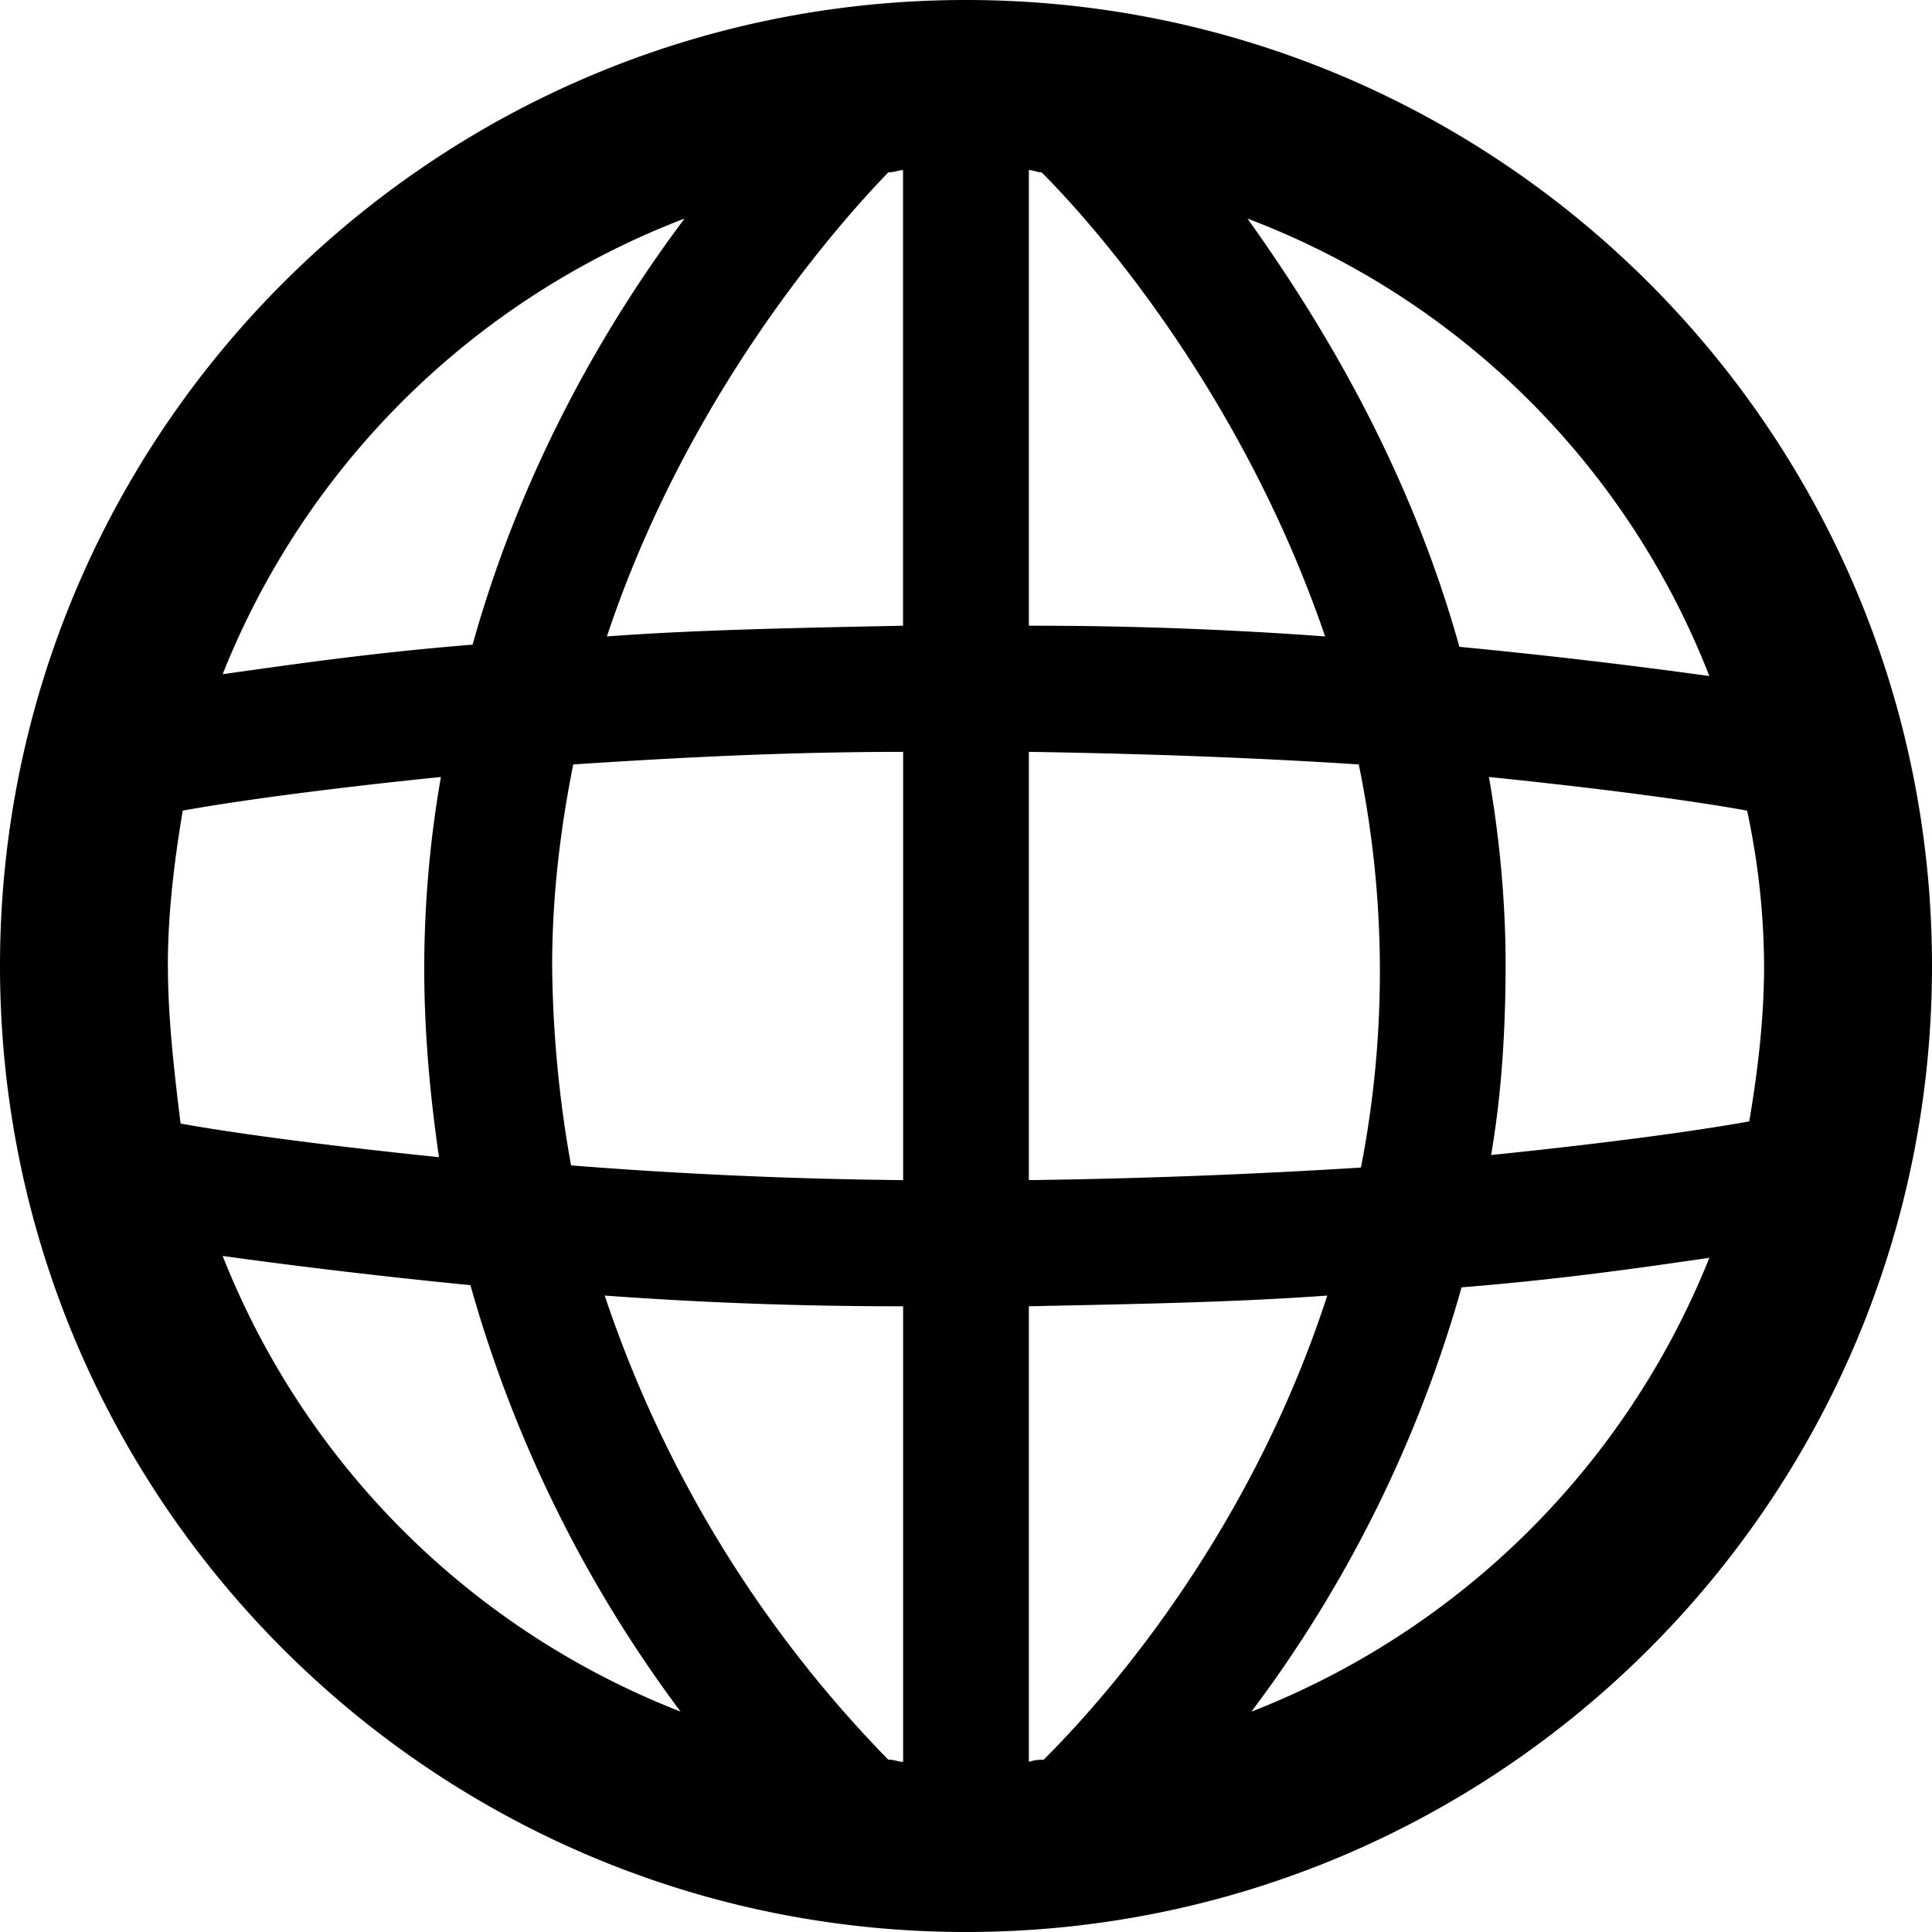 <svg xmlns="http://www.w3.org/2000/svg" width="24" height="24" viewBox="0 0 24 24"><path d="M12 0C5.375 0 0 5.375 0 12s5.375 12 12 12 12-5.375 12-12S18.625 0 12 0zm.965 21.86c-.05 0-.106 0-.184.027v-5.66c1.36-.028 2.582-.051 3.707-.133-.992 3.054-2.843 5.09-3.523 5.765zm-1.93 0a15.084 15.084 0 0 1-3.523-5.766 50.09 50.09 0 0 0 3.707.133v5.66c-.055 0-.106-.028-.184-.028zM2.085 12c0-.652.08-1.305.185-1.93.574-.105 1.667-.261 3.207-.418a13.93 13.93 0 0 0-.207 2.375c0 .832.078 1.618.183 2.348-1.516-.156-2.637-.313-3.21-.418-.079-.652-.157-1.305-.157-1.957zm4.774 0c0-.887.106-1.723.262-2.504 1.2-.078 2.559-.156 4.098-.156v5.32a59.803 59.803 0 0 1-4.125-.183A14.653 14.653 0 0 1 6.859 12zm6.079-9.86c.707.704 2.507 2.79 3.523 5.766a49.315 49.315 0 0 0-3.68-.133v-5.66c.055 0 .106.028.156.028zm-1.72-.027v5.66c-1.359.028-2.581.051-3.679.133.992-2.976 2.816-5.062 3.496-5.765.078 0 .13-.028.184-.028zm1.563 12.547V9.34c1.516.023 2.899.078 4.098.156a12.721 12.721 0 0 1 .027 5.008 84.02 84.02 0 0 1-4.125.156zm5.715-5.008c1.54.157 2.633.313 3.207.418a9.33 9.33 0 0 1 .211 1.93c0 .652-.078 1.305-.184 1.93-.574.105-1.668.261-3.207.418.13-.758.18-1.54.18-2.375 0-.782-.078-1.59-.207-2.32zm2.738-1.254a74.674 74.674 0 0 0-3.105-.363c-.625-2.242-1.719-4.043-2.633-5.32a9.936 9.936 0 0 1 5.738 5.683zM8.504 2.715c-.938 1.25-2.008 3.05-2.633 5.293-1.305.105-2.348.262-3.105.367a10.03 10.03 0 0 1 5.738-5.66zM2.766 15.602c.73.101 1.773.234 3.078.363a16.121 16.121 0 0 0 2.61 5.297 10.035 10.035 0 0 1-5.688-5.66zm12.78 5.66a15.955 15.955 0 0 0 2.61-5.27c1.305-.105 2.348-.262 3.078-.367a10.064 10.064 0 0 1-5.687 5.637zm0 0"/></svg>